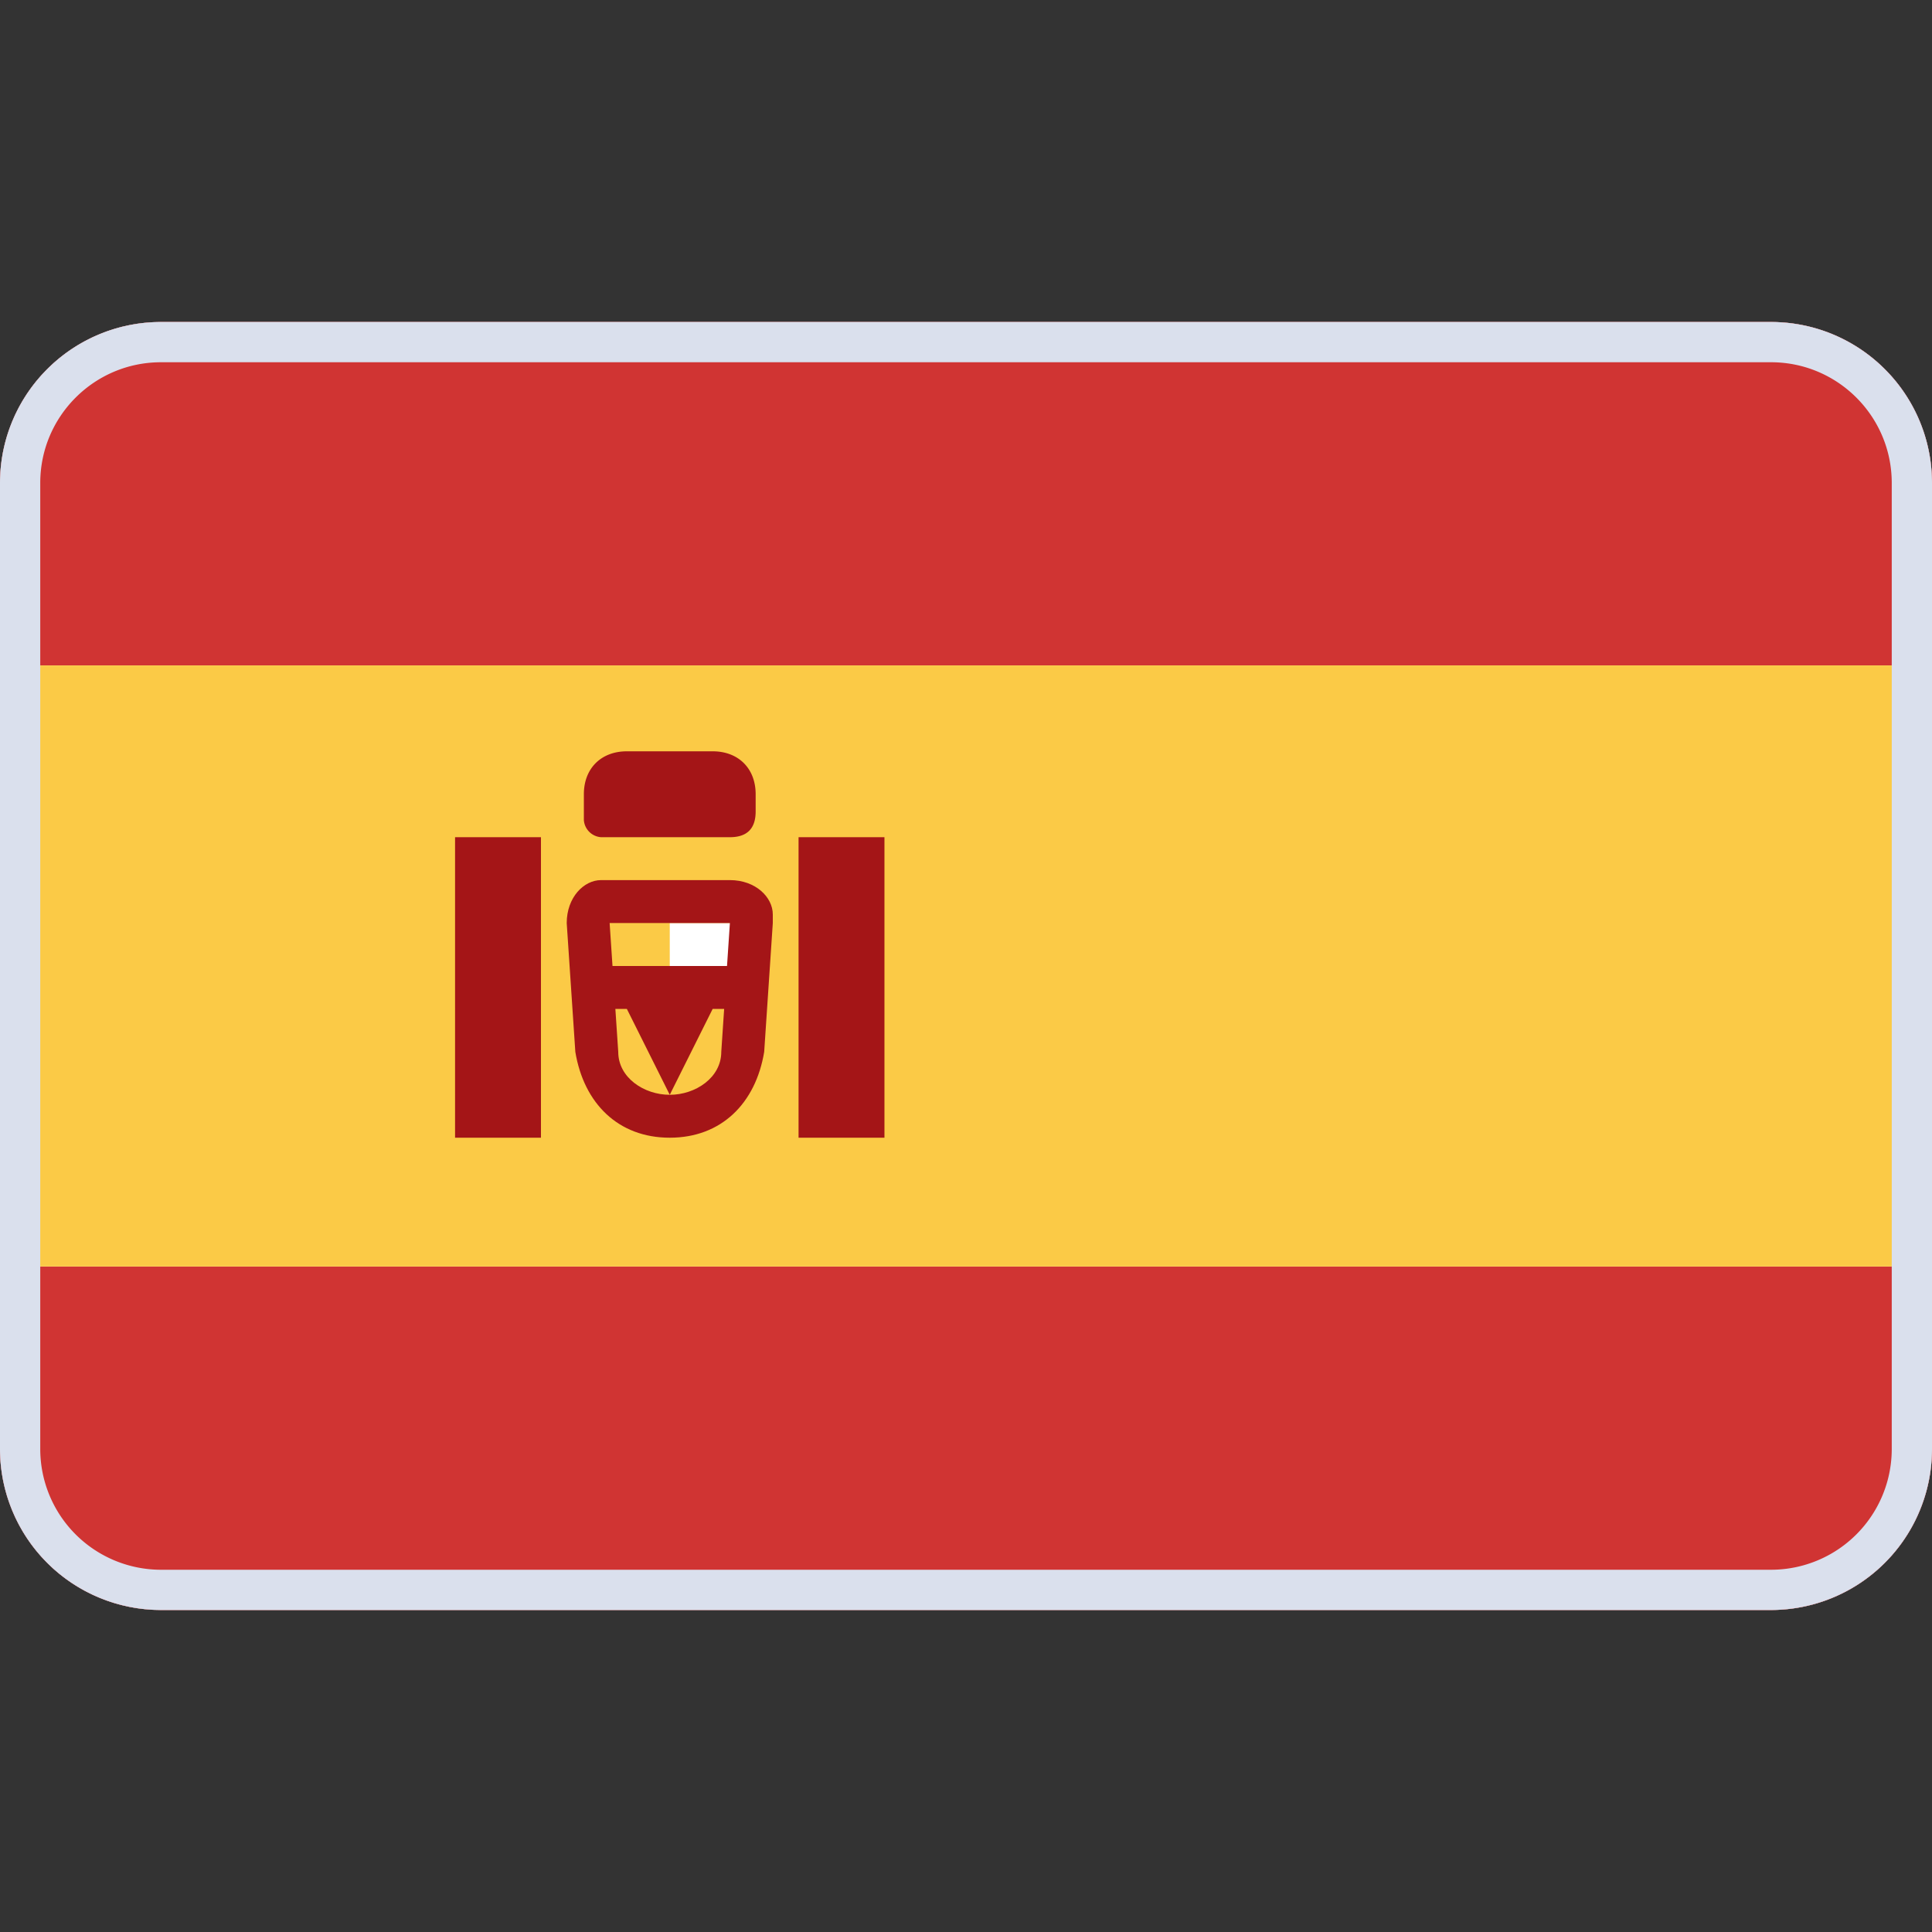 <svg xmlns="http://www.w3.org/2000/svg" width="24" height="24" fill="none" viewBox="0 0 24 24">
    <rect x="0" y="0" width="24" height="24" fill="#333333" stroke="none"/>
    <g clip-path="url(#es_svg__a)">
        <path fill="#fff" d="M0 4h24v16H0z"/>
        <path fill="#D03433" d="M0 4h24v4.266H0zm0 11.733h24V20H0z"/>
        <path fill="#FBCA46" d="M0 8.266h24v7.467H0z"/>
        <path fill="#fff" d="M8.32 11.467h1.066V12H8.32z"/>
        <path fill="#A41517" d="M7.68 13.067c0 .32.32.533.64.533s.64-.213.64-.534l.107-1.6H7.573zm-.64-1.6c0-.32.213-.534.427-.534h1.6c.32 0 .533.213.533.427v.107l-.107 1.6c-.106.64-.533 1.066-1.173 1.066s-1.067-.426-1.173-1.066z"/>
        <path fill="#A41517" d="M7.253 12h2.134v.533h-.534L8.32 13.6l-.533-1.067h-.534zm-1.6-1.6H6.72v3.733H5.653zm4.267 0h1.067v3.733H9.92zm-2.667-.534c0-.32.214-.533.534-.533h1.066c.32 0 .534.213.534.533v.214q0 .32-.32.32h-1.6a.23.23 0 0 1-.214-.213z"/>
    </g>
    <path stroke="#DAE0ED" stroke-width=".5" d="M2 4.25h20c.966 0 1.75.783 1.75 1.75v12A1.75 1.75 0 0 1 22 19.75H2A1.75 1.75 0 0 1 .25 18V6c0-.967.784-1.75 1.75-1.75Z"/>
    <defs>
        <clipPath id="es_svg__a">
            <path fill="#fff" d="M0 6a2 2 0 0 1 2-2h20a2 2 0 0 1 2 2v12a2 2 0 0 1-2 2H2a2 2 0 0 1-2-2z"/>
        </clipPath>
    </defs>
</svg>
